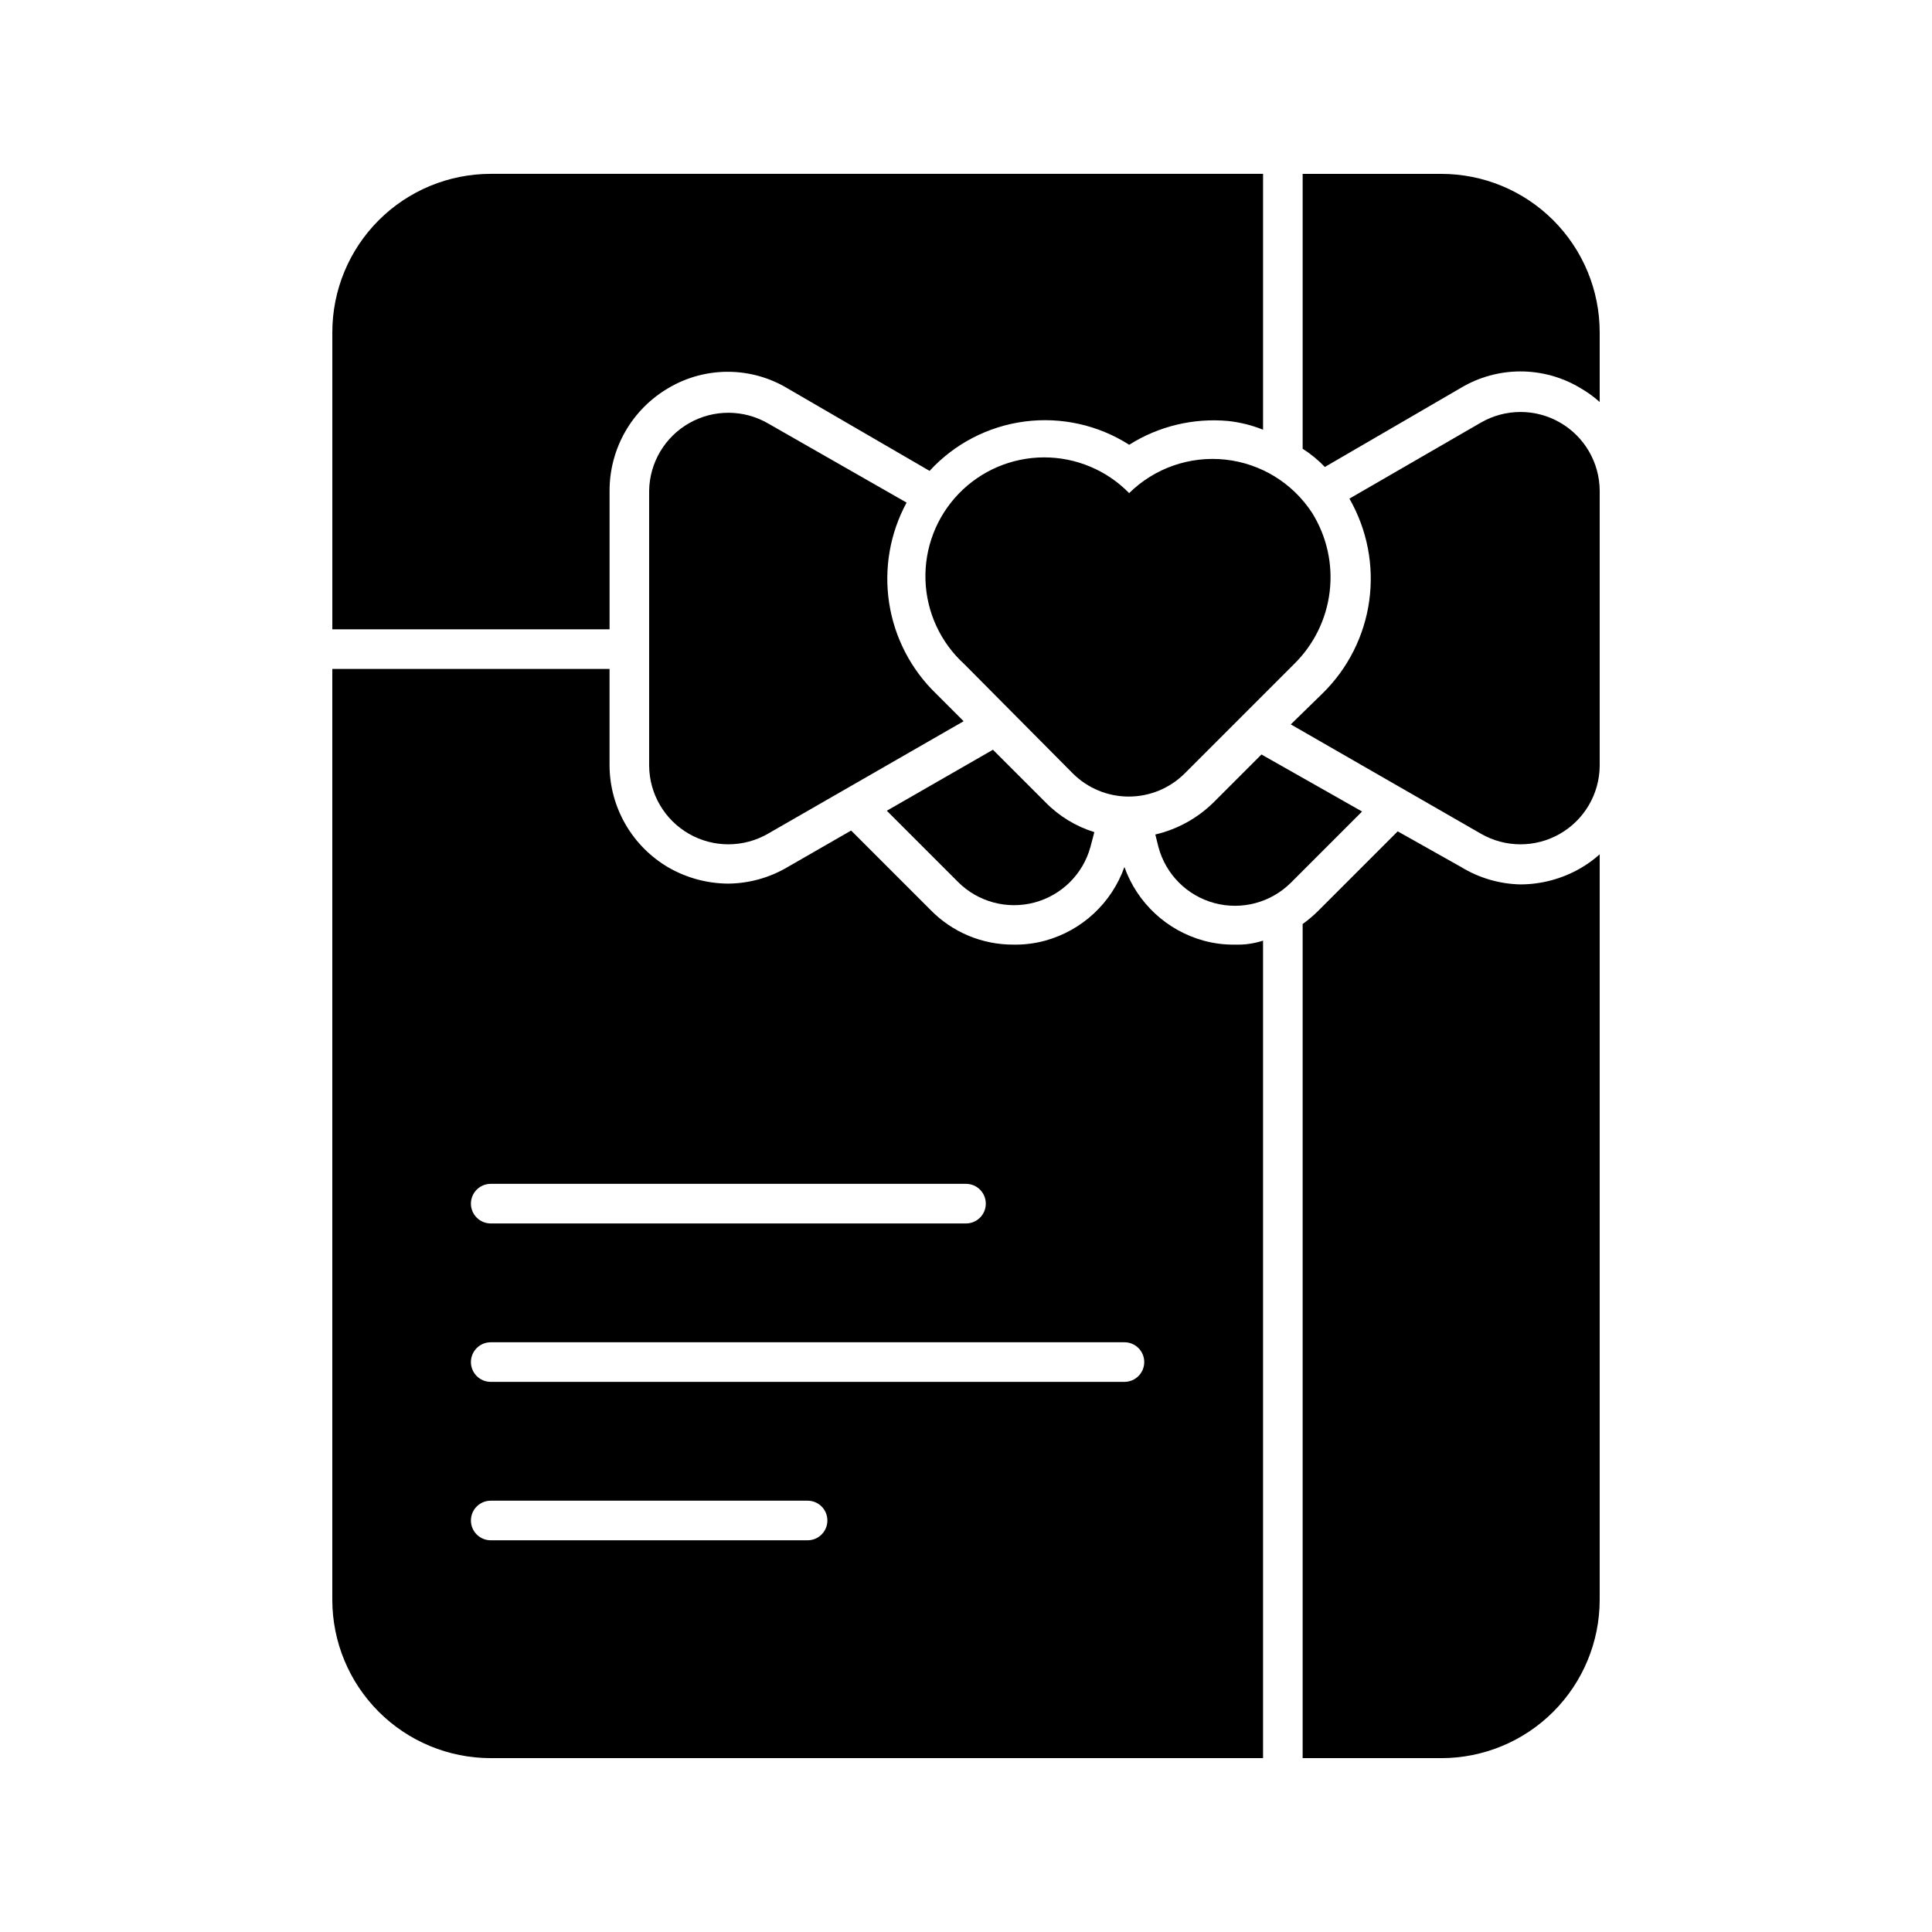 <?xml version="1.0" encoding="UTF-8"?>
<!-- Uploaded to: SVG Repo, www.svgrepo.com, Generator: SVG Repo Mixer Tools -->
<svg fill="#000000" width="800px" height="800px" version="1.1" viewBox="144 144 512 512" xmlns="http://www.w3.org/2000/svg">
 <g>
  <path d="m352.77 246.96 37.578 21.832c6.598-7.188 15.516-11.82 25.188-13.086 9.676-1.266 19.484 0.914 27.711 6.16 7.816-4.93 17.039-7.144 26.238-6.297 3.172 0.344 6.277 1.121 9.238 2.309v-67.805h-204.67c-11.137 0-21.816 4.422-29.688 12.297-7.875 7.875-12.297 18.551-12.297 29.688v78.719h73.473v-36.734c-0.004-5.531 1.449-10.965 4.211-15.758 2.766-4.789 6.742-8.766 11.531-11.531 4.781-2.801 10.23-4.262 15.773-4.223 5.543 0.035 10.973 1.566 15.715 4.43z"/>
  <path d="m525.95 190.08h-36.734v72.844c2.148 1.363 4.121 2.984 5.879 4.828l36.105-20.992c4.762-2.832 10.203-4.328 15.742-4.328 5.543 0 10.98 1.496 15.746 4.328 1.879 1.066 3.637 2.332 5.246 3.777v-18.473c0-11.137-4.422-21.812-12.297-29.688-7.871-7.875-18.551-12.297-29.688-12.297z"/>
  <path d="m274.05 609.92h204.67v-216.64c-2.371 0.773-4.856 1.129-7.348 1.051-2.836 0.051-5.66-0.301-8.395-1.051-9.766-2.691-17.605-9.977-20.992-19.523-3.391 9.547-11.227 16.832-20.992 19.523-2.734 0.75-5.562 1.102-8.398 1.051-8.297 0.047-16.258-3.289-22.043-9.238l-20.992-20.992-16.793 9.656c-4.769 2.832-10.199 4.352-15.742 4.41-5.523-0.023-10.945-1.469-15.746-4.199-4.789-2.766-8.766-6.742-11.531-11.535-2.762-4.789-4.215-10.223-4.211-15.754v-25.402h-73.473v246.66c0 11.137 4.422 21.816 12.297 29.688 7.871 7.875 18.551 12.297 29.688 12.297zm0-152.19h125.95c2.898 0 5.246 2.352 5.246 5.25 0 2.898-2.348 5.246-5.246 5.246h-125.95c-2.898 0-5.25-2.348-5.25-5.246 0-2.898 2.352-5.25 5.25-5.25zm0 41.984h167.94c2.898 0 5.246 2.348 5.246 5.246 0 2.898-2.348 5.25-5.246 5.25h-167.94c-2.898 0-5.25-2.352-5.25-5.25 0-2.898 2.352-5.246 5.25-5.246zm0 41.984h83.969c2.898 0 5.246 2.348 5.246 5.246 0 2.898-2.348 5.25-5.246 5.25h-83.969c-2.898 0-5.25-2.352-5.25-5.25 0-2.898 2.352-5.246 5.25-5.246z"/>
  <path d="m546.94 378.38c-5.562-0.121-10.996-1.711-15.742-4.617l-16.793-9.445-20.992 20.992c-1.301 1.301-2.707 2.492-4.199 3.566v221.05h36.734c11.137 0 21.816-4.422 29.688-12.297 7.875-7.871 12.297-18.551 12.297-29.688v-197.54c-1.609 1.445-3.367 2.711-5.246 3.781-4.797 2.734-10.223 4.18-15.746 4.195z"/>
  <path d="m451.01 368.51c1.945 7.223 7.586 12.867 14.812 14.812 7.223 1.945 14.934-0.098 20.246-5.367l18.895-18.895-26.66-15.113-12.805 12.805h-0.004c-4.246 4.144-9.547 7.047-15.324 8.398z"/>
  <path d="m432.96 368.51 1.051-3.988h-0.004c-4.938-1.527-9.41-4.269-13.012-7.977l-13.855-13.855-28.129 16.164 18.895 18.895-0.004-0.004c5.281 5.273 12.965 7.344 20.18 5.445 7.215-1.902 12.879-7.492 14.879-14.68z"/>
  <path d="m347.52 364.94 51.852-29.809-7.348-7.348c-6.641-6.43-10.988-14.855-12.391-23.988-1.402-9.133 0.219-18.477 4.621-26.602l-36.734-20.992c-6.445-3.723-14.375-3.754-20.848-0.086-6.477 3.668-10.523 10.488-10.641 17.93v72.84c0.043 7.481 4.062 14.367 10.551 18.086 6.484 3.719 14.461 3.707 20.938-0.031z"/>
  <path d="m536.45 255.99-34.844 20.152c4.703 8.184 6.555 17.695 5.262 27.043s-5.656 18-12.402 24.598l-8.395 8.188 50.379 28.969c6.477 3.738 14.453 3.75 20.938 0.031 6.488-3.719 10.508-10.605 10.551-18.086v-72.84c-0.043-7.477-4.062-14.367-10.551-18.086-6.484-3.719-14.461-3.707-20.938 0.031z"/>
  <path d="m491.73 279.93c-5.16-7.926-13.602-13.109-23-14.129-9.398-1.016-18.758 2.242-25.492 8.879-5.953-6.086-14.117-9.5-22.633-9.469-8.512 0.035-16.652 3.516-22.559 9.648-5.902 6.133-9.074 14.395-8.785 22.902 0.285 8.512 4.008 16.539 10.312 22.262l28.758 28.969c3.934 3.91 9.254 6.106 14.801 6.106s10.867-2.195 14.801-6.106l28.969-28.969c5.254-5.133 8.598-11.906 9.473-19.199 0.879-7.289-0.762-14.664-4.644-20.895z"/>
 </g>
</svg>